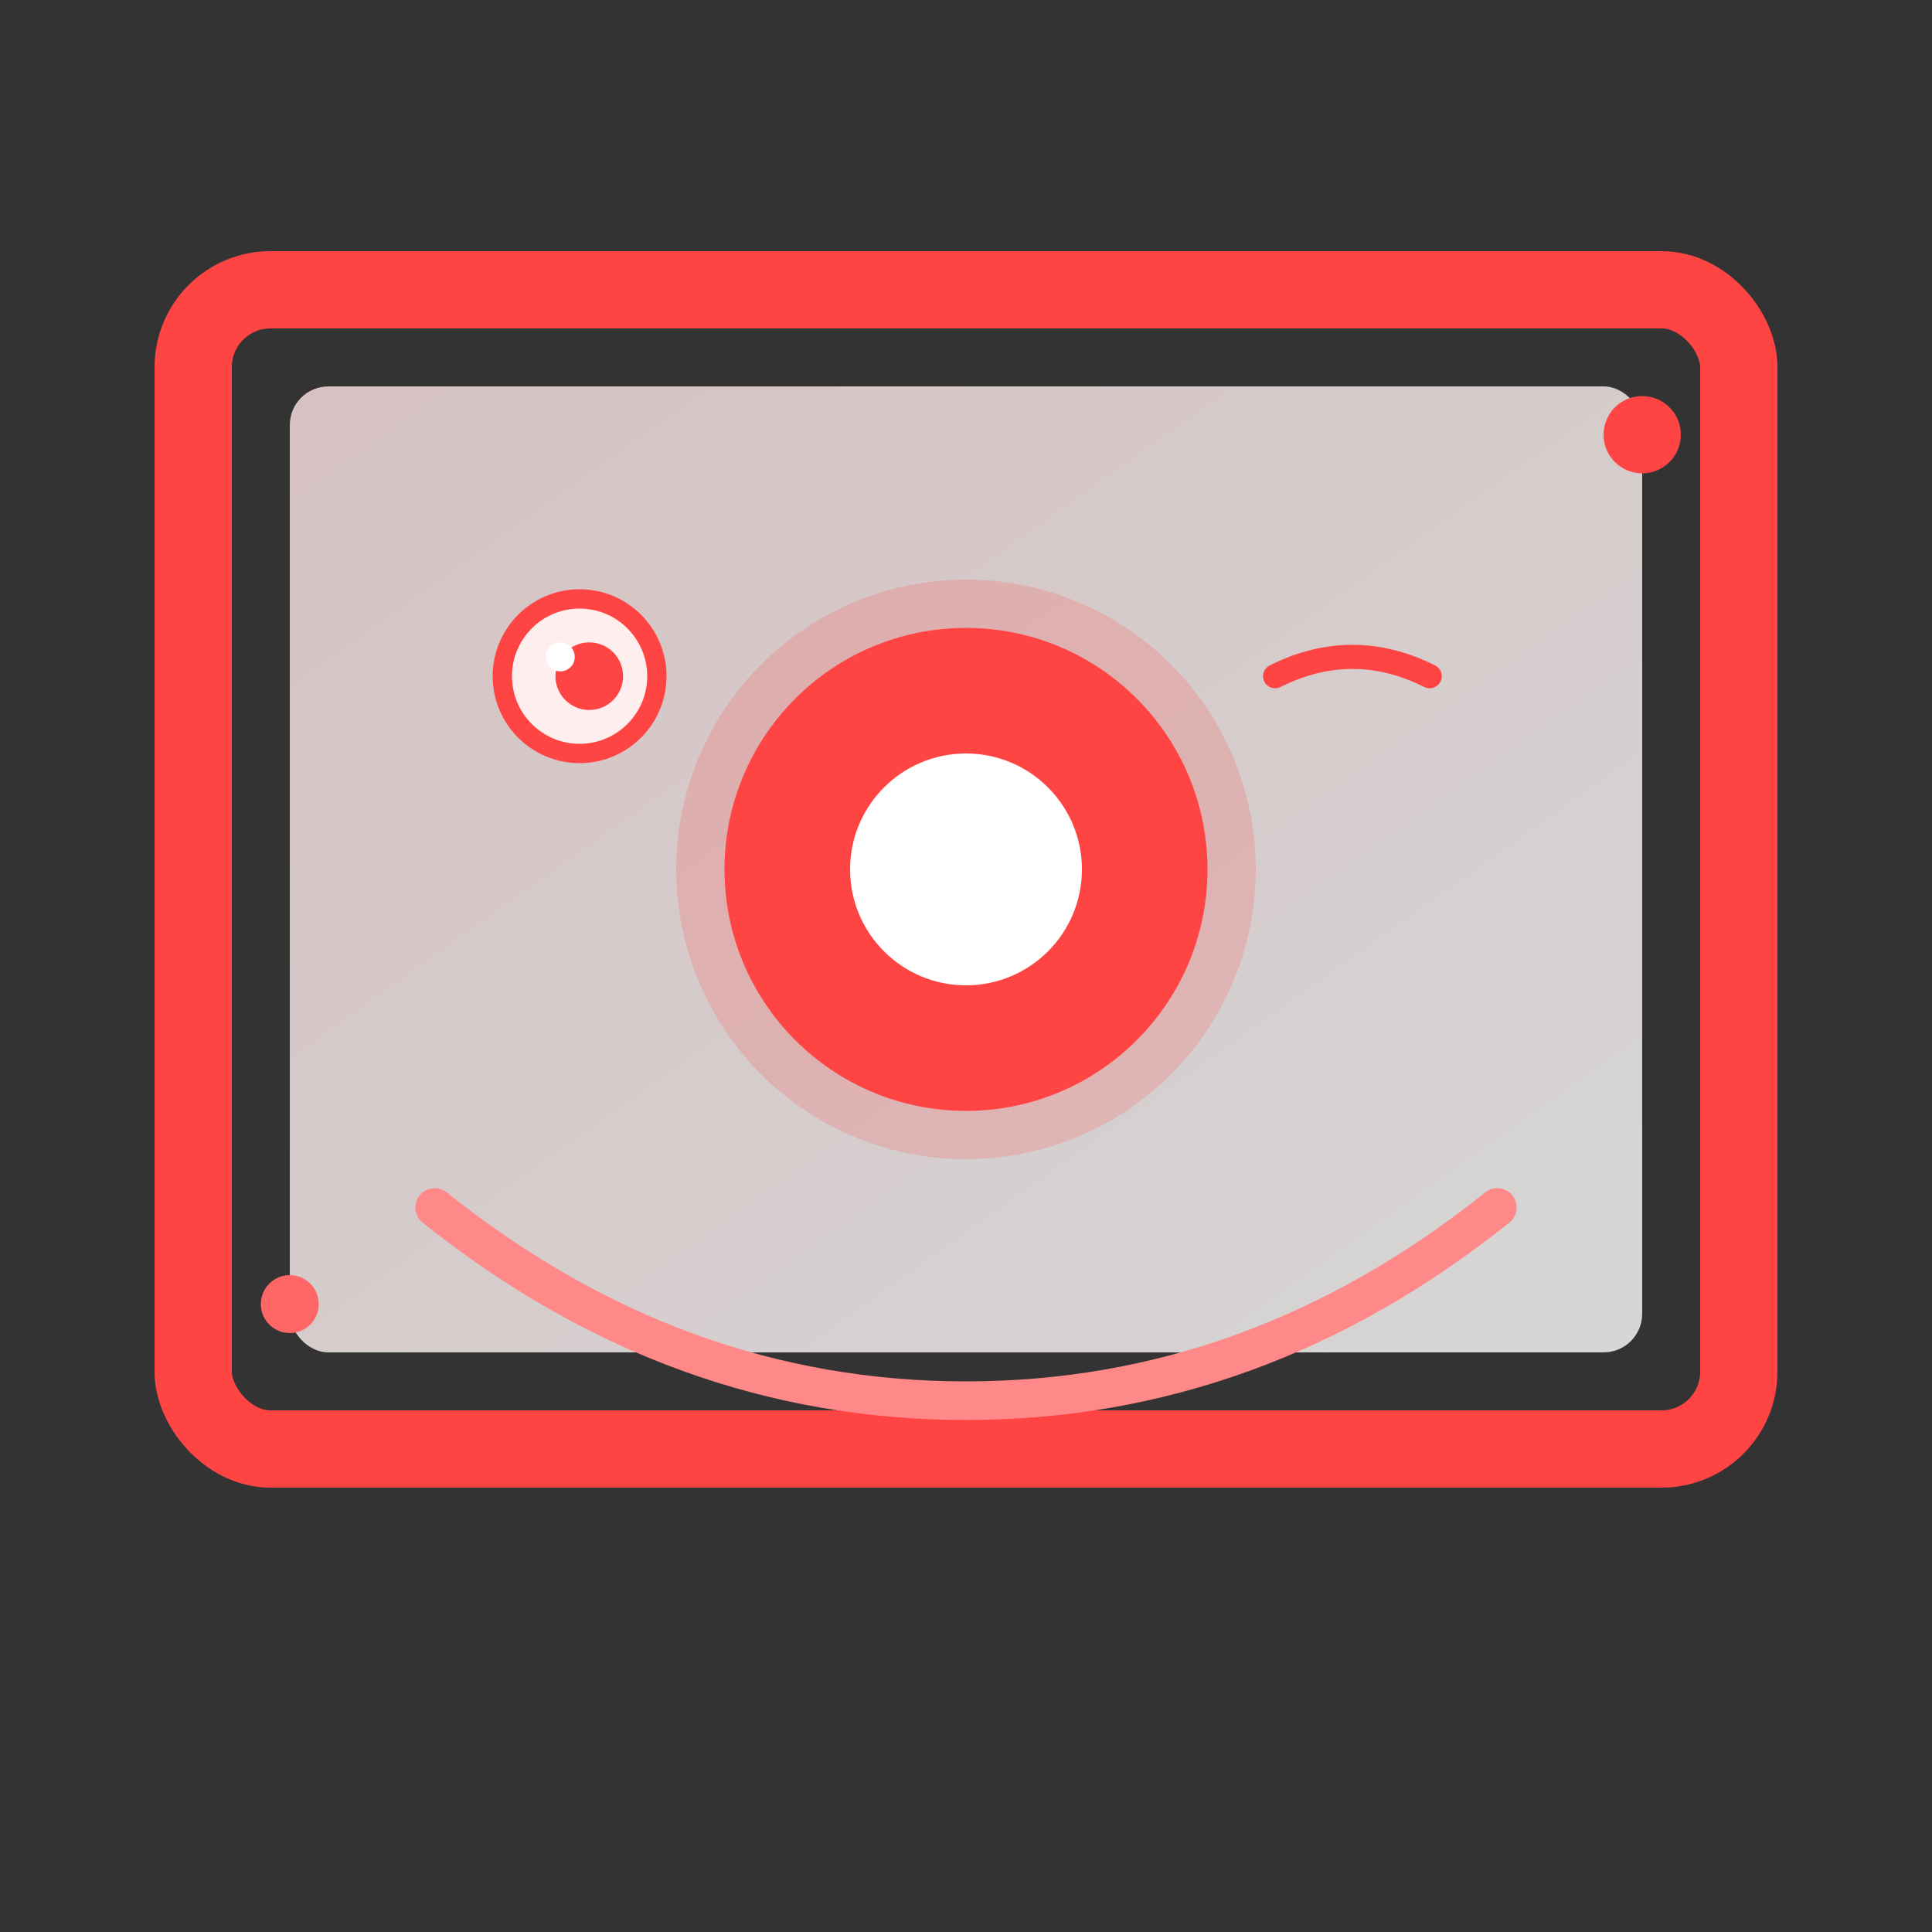 <svg xmlns="http://www.w3.org/2000/svg" viewBox="0 0 200 200">
  <rect x="0" y="0" width="200" height="200" fill="#333333" stroke="none"/>
  <!-- Outer monitor frame - made more screen-like -->
  <rect 
    x="20" y="30" 
    width="160" height="120" 
    rx="8" 
    fill="none" 
    stroke="#FF4444" 
    stroke-width="8"
    class="monitor-frame"
  />
  
  <!-- Screen inner glow - more tech feel -->
  <rect 
    x="30" y="40" 
    width="140" height="100" 
    rx="4" 
    fill="url(#screenGradient)"
    opacity="0.8"
  />
  
  <!-- Recording indicator pulse animation -->
  <circle 
    cx="100" cy="90" 
    r="30" 
    fill="#FF4444"
    opacity="0.2"
  >
    <animate 
      attributeName="r" 
      values="30;32;30" 
      dur="2s" 
      repeatCount="indefinite"
    />
  </circle>
  
  <!-- Main record button -->
  <circle 
    cx="100" cy="90" 
    r="25" 
    fill="#FF4444"
  />
  
  <!-- Recording symbol - more professional -->
  <circle 
    cx="100" cy="90" 
    r="12" 
    fill="white"
  />
  
  <!-- Happy expression - more subtle and professional -->
  <path 
    d="M45,125 Q70,145 100,145 Q130,145 155,125" 
    stroke="#FF8888" 
    stroke-width="4" 
    fill="none"
    stroke-linecap="round"
  />
  
  <!-- Left eye - more tech-focused -->
  <g transform="translate(60,70)">
    <circle cx="0" cy="0" r="8" fill="#FFEEEE" />
    <circle cx="0" cy="0" r="8" fill="none" stroke="#FF4444" stroke-width="2" />
    <circle cx="1" cy="0" r="3.5" fill="#FF4444" />
    <circle cx="-2" cy="-2" r="1.5" fill="#FFFFFF" />
  </g>
  
  <!-- Right eye - professional wink -->
  <g transform="translate(140,70)">
    <path 
      d="M-8,0 Q0,-4 8,0" 
      stroke="#FF4444" 
      stroke-width="2.5"
      stroke-linecap="round"
      fill="none"
    />
  </g>
  
  <!-- Recording status indicators -->
  <circle cx="170" cy="45" r="4" fill="#FF4444">
    <animate 
      attributeName="opacity" 
      values="0.4;1;0.4" 
      dur="2s" 
      repeatCount="indefinite"
    />
  </circle>
  <circle cx="30" cy="135" r="3" fill="#FF6666">
    <animate 
      attributeName="opacity" 
      values="0.2;0.8;0.2" 
      dur="2s" 
      repeatCount="indefinite"
      begin="1s"
    />
  </circle>
  
  <!-- Screen gradient -->
  <defs>
    <linearGradient id="screenGradient" x1="0%" y1="0%" x2="100%" y2="100%">
      <stop offset="0%" style="stop-color:#FFE5E5" />
      <stop offset="100%" style="stop-color:#FFF" />
    </linearGradient>
  </defs>
</svg>
